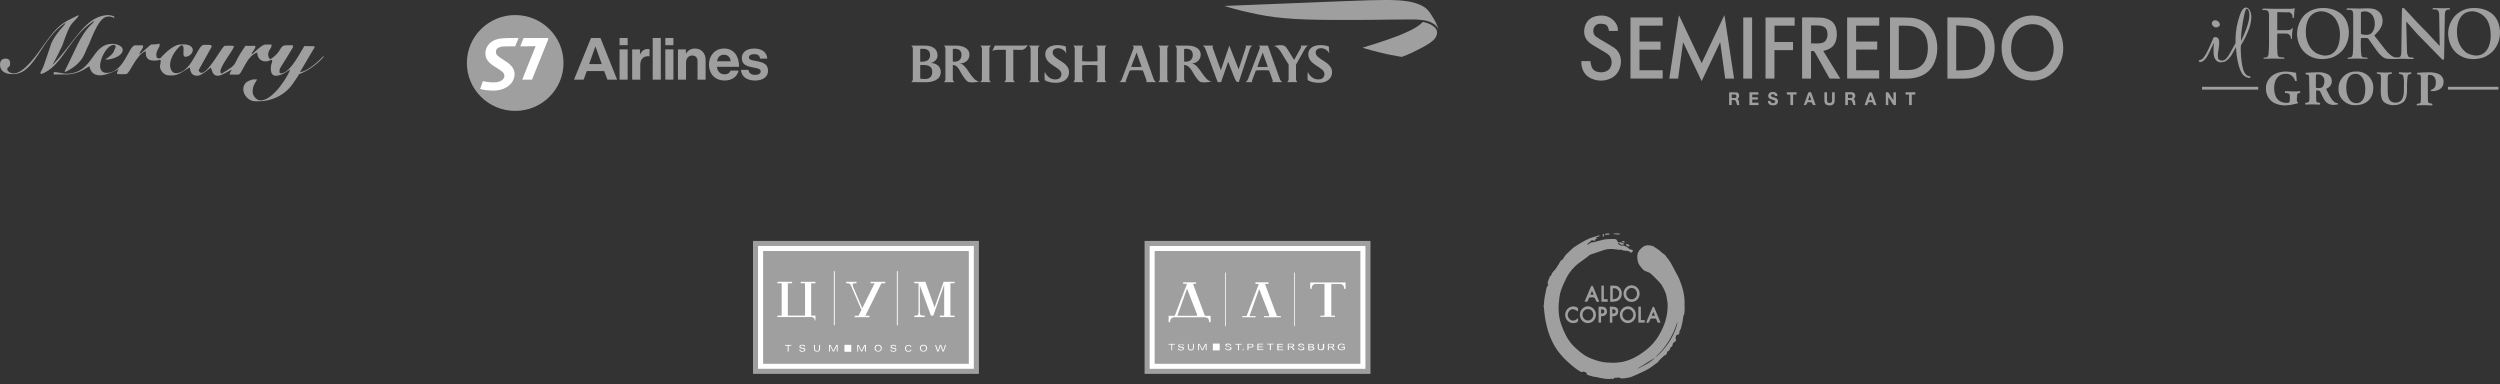 <svg width="332" height="51" viewBox="0 0 332 51" fill="none" xmlns="http://www.w3.org/2000/svg">
<rect x="0" y="0" width="332" height="51" fill="#333333" stroke="none"/>
<path d="M10.327 2.054H10.483C10.081 2.687 9.678 2.834 9.254 3.581C8.84 4.339 8.304 6.001 8.281 6.035C7.175 8.388 7.052 8.354 6.996 8.592C9.801 5.775 11.165 2.393 13.97 2.031C14.507 1.952 14.764 2.031 15.177 2.189C15.177 2.336 15.155 2.314 15.177 2.382C14.663 2.144 14.395 2.167 14.071 2.246C12.942 2.574 11.992 5.594 11.735 6.035C11.198 6.963 11.232 8.241 8.773 9.519H8.55C8.617 9.383 9.164 8.32 10.215 6.092C11.523 3.354 12.439 3.174 12.528 2.766C9.187 4.802 8.337 8.874 5.432 9.847C5.409 9.779 5.376 9.723 5.376 9.632C5.376 9.553 5.521 9.451 5.812 8.705C5.834 8.659 6.84 5.719 6.829 5.707C7.555 4.18 8.628 3.388 8.717 3.038C5.432 5.04 4.705 9.858 1.721 9.847C0.693 9.858 0 9.44 0 8.592C0 8.06 0.268 7.788 0.749 7.777C1.319 7.788 1.341 8.196 1.341 8.433C1.341 9.033 0.961 8.795 0.961 9.202C0.961 9.485 1.442 9.757 1.822 9.745C3.174 9.757 4.929 7.223 5.912 5.82C7.767 3.23 8.27 3.06 10.327 2.054Z" fill="#9F9F9F"/>
<path d="M14.954 5.82C15.456 5.832 16.306 6.069 16.295 6.635C16.295 7.562 14.383 8.037 13.981 7.879C15.177 7.166 15.155 6.669 15.244 6.488C15.244 6.476 15.356 6.363 15.356 6.16C15.334 5.922 15.009 5.979 15.009 5.967C14.026 6.171 13.288 7.936 13.288 8.75C13.288 9.406 13.691 9.677 14.149 9.677C16.474 9.689 17.11 6.047 17.915 6.024H18.988V6.295C18.72 6.85 18.552 6.884 18.496 7.223C18.809 7.042 19.938 5.967 20.061 5.911C20.162 5.888 20.843 5.911 21.19 5.798V6.126C20.977 6.567 20.765 6.827 20.754 7.268C20.754 7.698 20.91 7.766 21.246 7.755C21.324 7.766 22.754 5.911 24.04 5.899H24.632C24.967 5.911 25.604 6.148 25.604 6.612C25.604 7.178 25.023 7.54 24.632 7.54C24.017 7.551 24.721 6.024 24.096 6.013C23.905 6.024 22.598 7.313 22.587 8.626C22.587 9.157 22.855 9.723 23.347 9.711C25.437 9.723 26.23 5.967 27.057 5.956H27.806C27.951 5.967 28.007 5.922 28.13 6.171L26.364 9.349C26.465 9.508 26.577 9.689 26.744 9.677C27.728 9.689 29.482 6.114 29.862 6.08C31.259 6.024 30.913 6.148 30.991 6.08C31.136 6.284 31.036 6.228 30.991 6.352C30.835 6.85 29.27 8.75 29.27 9.508C29.27 9.677 29.359 9.711 29.427 9.779C31.952 8.264 30.566 8.942 32.6 6.08C33.025 6.092 33.316 6.114 33.897 6.08V6.352L33.416 7.11L33.528 7.166C33.964 6.748 34.825 5.922 35.249 5.911H36.054C36.065 6.001 36.054 6.013 36.054 6.069C36.054 6.454 35.629 6.635 35.618 7.212C35.618 7.574 35.696 7.687 35.886 7.868C37.473 6.918 37.06 6.024 37.987 6.013H38.904V6.284C37.328 8.954 37.138 8.999 37.127 9.327C37.127 9.53 37.104 9.485 37.127 9.576C37.127 9.644 37.172 9.734 37.183 9.734C38.311 9.858 39.418 7.811 40.413 6.114C41.128 6.126 40.77 6.126 41.541 6.137C41.553 6.126 41.698 6.114 41.754 6.171C41.809 6.216 41.754 6.341 41.754 6.329L39.831 9.576C40.915 9.508 42.625 7.811 42.894 7.506C42.983 7.46 42.95 7.54 43.028 7.506C41.474 9.304 39.697 9.858 39.697 9.847C39.586 10.107 39.708 9.926 38.937 11.046C37.708 12.901 35.629 13.455 34.523 13.444C34.255 13.455 34.255 13.455 33.874 13.444C32.992 13.455 32.321 12.55 32.31 11.917C32.31 10.797 33.17 10.718 33.55 10.548H34.143C33.998 10.91 33.55 11.272 33.55 12.189C33.55 12.709 34.042 13.342 34.623 13.331C36.367 13.342 38.524 9.644 38.501 9.248C38.334 9.361 37.339 10.073 36.669 10.062C36.099 10.073 35.976 9.632 35.965 9.135C35.965 8.286 36.21 8.512 36.121 7.936C35.629 8.049 35.651 8.162 35.26 8.15C34.59 8.162 34.165 7.653 34.165 6.963C32.645 7.483 32.165 9.915 31.639 9.904H30.566C30.399 9.847 30.555 9.666 30.779 9.248C30.589 9.316 29.427 10.073 28.946 10.062C28.141 10.073 28.186 9.248 27.974 8.976C27.862 9.055 26.767 10.073 26.197 10.062C25.459 10.073 25.258 9.53 25.224 8.976C24.744 9.089 23.872 10.017 22.911 10.017H22.475C21.804 10.028 21.246 9.395 21.234 8.761C21.234 8.773 21.302 8.682 21.346 7.992C21.011 7.868 21.212 8.06 20.486 8.049C19.312 8.06 19.357 7.302 19.357 6.793C18.027 7.257 17.256 9.836 16.719 9.847C16.306 9.87 16.071 9.836 15.646 9.847L15.535 9.768C15.512 9.576 15.624 9.519 15.747 9.191C15.747 9.202 14.171 10.017 13.322 10.005C12.316 10.017 12.025 9.429 11.869 8.806C11.589 8.886 10.572 9.904 8.639 9.892C8.371 9.904 8.583 9.904 7.13 9.892C7.119 9.825 7.13 9.813 7.13 9.734C7.13 9.553 7.141 9.576 7.399 9.576L8.695 9.791C12.517 9.802 12.014 5.82 14.954 5.82Z" fill="#9F9F9F"/>
<path d="M222.68 43.239C222.301 44.472 221.675 45.546 220.848 46.485C220.535 46.836 220.233 47.209 219.808 47.447C221.194 46.202 222.144 44.653 222.725 42.843C222.736 42.854 222.759 42.854 222.77 42.865C222.725 42.99 222.714 43.114 222.68 43.239ZM219.372 47.876C219.138 48.035 218.925 48.227 218.679 48.34C218.333 48.51 218.009 48.702 217.674 48.883C217.618 48.917 217.562 48.928 217.517 48.951C217.506 48.94 217.506 48.94 217.506 48.928C218.232 48.476 218.97 48.012 219.708 47.548C219.719 47.56 219.719 47.56 219.73 47.571C219.596 47.684 219.484 47.797 219.372 47.876ZM223.72 40.943C223.709 40.287 223.742 39.63 223.597 38.974C223.496 38.556 223.429 38.137 223.262 37.742C223.15 37.447 223.06 37.142 222.926 36.87C222.647 36.316 222.334 35.796 222.066 35.253C221.809 34.721 221.44 34.269 221.082 33.828C221.038 33.783 220.971 33.737 220.915 33.703C220.836 33.647 220.747 33.602 220.68 33.534C220.367 33.206 219.987 32.991 219.618 32.742C219.562 32.708 219.506 32.685 219.451 32.663C219.015 32.55 218.579 32.504 218.177 32.787C218.076 32.866 217.987 32.946 217.897 33.036C217.595 33.319 217.417 33.658 217.428 34.088C217.428 34.212 217.45 34.325 217.461 34.45C217.484 34.744 217.573 35.016 217.752 35.253C217.908 35.468 218.076 35.66 218.255 35.852C218.333 35.932 218.445 35.988 218.557 36.022C218.814 36.113 219.059 36.192 219.261 36.373C219.551 36.633 219.831 36.916 220.11 37.21C220.322 37.447 220.568 37.651 220.725 37.945C220.993 38.443 221.272 38.929 221.339 39.506C221.373 39.812 221.462 40.128 221.462 40.434C221.473 40.999 221.418 41.565 221.295 42.119C221.161 42.764 220.915 43.352 220.635 43.929C220.233 44.732 219.741 45.456 219.093 46.055C218.467 46.632 217.774 47.119 217.025 47.503C216.332 47.865 215.595 48.08 214.813 48.148C214.321 48.193 213.829 48.17 213.326 48.137C212.656 48.091 212.019 47.888 211.393 47.65C210.845 47.447 210.331 47.141 209.873 46.768C209.493 46.451 209.113 46.123 208.778 45.75C208.073 44.947 207.638 43.985 207.291 42.967C206.9 41.791 206.933 40.603 207.101 39.416C207.191 38.726 207.459 38.103 207.738 37.493C207.95 37.04 208.163 36.588 208.453 36.192C208.889 35.604 209.392 35.095 210.007 34.699C210.387 34.45 210.733 34.145 211.102 33.873C211.136 33.85 211.18 33.816 211.225 33.805C211.795 33.613 212.354 33.409 212.924 33.228C213.315 33.104 213.728 33.036 214.142 33.07C214.41 33.093 214.678 33.127 214.958 33.16C215.025 33.172 215.103 33.194 215.159 33.172C215.327 33.104 215.438 33.228 215.561 33.262C215.707 33.296 215.874 33.285 216.02 33.307C216.131 33.319 216.232 33.353 216.388 33.387C216.567 33.613 216.59 33.613 216.791 33.421C216.824 33.387 216.858 33.307 216.858 33.262C216.847 33.228 216.78 33.194 216.735 33.172C216.657 33.149 216.578 33.138 216.5 33.115C216.299 33.07 216.187 32.866 216.008 32.776C215.807 32.685 215.617 32.572 215.371 32.617C215.293 32.629 215.204 32.606 215.137 32.572C215.025 32.516 214.935 32.437 214.835 32.357C214.958 32.222 215.058 32.391 215.17 32.391C215.26 32.572 215.438 32.459 215.561 32.493C215.584 32.504 215.662 32.448 215.662 32.437C215.651 32.391 215.617 32.312 215.595 32.312C215.494 32.312 215.427 32.256 215.349 32.222C215.248 32.188 215.125 32.165 215.036 32.188C214.891 32.222 214.846 32.176 214.801 32.052C214.734 31.826 214.589 31.724 214.343 31.735C213.84 31.747 213.348 31.724 212.846 31.848C212.466 31.939 212.097 32.041 211.728 32.142C211.683 32.154 211.65 32.188 211.616 32.176C211.393 32.142 211.225 32.233 211.057 32.369C210.979 32.425 210.89 32.504 210.756 32.437C210.823 32.38 210.867 32.323 210.923 32.289C211.046 32.21 211.18 32.142 211.247 31.995C211.27 31.939 211.393 31.916 211.471 31.916C211.583 31.916 211.694 31.95 211.817 31.984C211.84 31.905 211.84 31.837 211.851 31.758C211.918 31.735 211.985 31.713 212.108 31.69C212.03 31.633 211.985 31.588 211.918 31.543C212.097 31.475 212.264 31.419 212.443 31.351C212.387 31.226 212.32 31.26 212.253 31.283C211.873 31.407 211.482 31.509 211.102 31.656C210.756 31.792 210.443 31.973 210.119 32.154C209.75 32.357 209.403 32.595 209.046 32.821C209.001 32.844 208.956 32.878 208.912 32.923C208.744 33.081 208.576 33.228 208.409 33.387C208.185 33.602 207.939 33.805 207.76 34.077C207.638 34.269 207.548 34.518 207.291 34.586C207.269 34.597 207.258 34.631 207.246 34.665C207.034 35.004 206.833 35.355 206.609 35.683C206.52 35.819 206.386 35.932 206.274 36.056C206.218 36.124 206.151 36.203 206.106 36.282C206.051 36.441 206.017 36.61 205.849 36.69C205.827 36.701 205.805 36.757 205.793 36.791C205.715 37.006 205.637 37.233 205.548 37.447C205.514 37.538 205.503 37.617 205.57 37.708C205.637 37.787 205.592 37.855 205.548 37.922C205.492 38.013 205.414 38.092 205.391 38.183C205.235 38.929 205.056 39.664 205.034 40.434C205.034 40.456 205.011 40.49 205 40.513V40.762C205.022 40.841 205.045 40.931 205.045 41.011C205.112 41.814 205.224 42.605 205.425 43.386C205.76 44.709 206.308 45.92 207.157 46.96C207.76 47.707 208.476 48.34 209.225 48.917C209.448 49.087 209.683 49.234 209.917 49.37C209.985 49.403 210.096 49.437 210.141 49.403C210.309 49.256 210.443 49.426 210.588 49.449C210.622 49.449 210.677 49.528 210.689 49.562C210.7 49.686 210.767 49.765 210.867 49.799C211.124 49.89 211.382 49.958 211.639 50.026C211.762 50.059 211.884 50.048 212.007 50.071C212.175 50.105 212.343 50.161 212.521 50.195C212.734 50.24 212.935 50.274 213.147 50.297C213.371 50.32 213.594 50.331 213.818 50.342C213.863 50.342 213.918 50.286 213.974 50.263C214.209 50.399 214.209 50.399 214.343 50.195C214.444 50.184 214.533 50.161 214.623 50.161C214.835 50.173 215.07 50.071 215.271 50.252C215.282 50.263 215.315 50.263 215.338 50.263C215.494 50.252 215.662 50.24 215.818 50.229C215.941 50.218 216.053 50.161 216.176 50.161C216.534 50.139 216.835 49.958 217.148 49.833C217.383 49.743 217.618 49.618 217.852 49.517C218.434 49.268 219.004 48.974 219.518 48.578C219.641 48.487 219.752 48.385 219.875 48.306C220.054 48.193 220.233 48.091 220.322 47.876C220.334 47.843 220.378 47.82 220.401 47.797C220.524 47.684 220.646 47.582 220.758 47.458C220.87 47.345 220.971 47.232 221.127 47.164C221.261 47.119 221.373 46.983 221.373 46.847C221.362 46.711 221.418 46.677 221.507 46.644C221.652 46.576 221.742 46.485 221.775 46.316C221.809 46.202 221.842 46.089 221.988 46.044C222.043 46.021 222.099 45.931 222.11 45.863C222.122 45.648 222.189 45.501 222.39 45.411C222.546 45.343 222.625 45.105 222.558 45.003C222.468 44.868 222.535 44.766 222.569 44.664C222.613 44.54 222.68 44.438 222.837 44.438C222.926 44.438 222.971 44.381 223.005 44.279C223.06 44.087 223.016 43.85 223.206 43.703C223.217 43.691 223.206 43.657 223.217 43.635C223.25 43.499 223.284 43.363 223.317 43.239C223.385 42.956 223.463 42.673 223.496 42.391C223.519 42.187 223.519 41.972 223.63 41.791C223.664 41.734 223.675 41.666 223.675 41.61C223.72 41.361 223.72 41.157 223.72 40.943Z" fill="#9F9F9F"/>
<path d="M214.388 31.102C214.533 31.113 214.678 31.136 214.813 31.147C214.902 31.158 214.98 31.147 215.058 31.147C215.07 31.079 215.07 31.045 215.081 31H214.287C214.276 31.09 214.321 31.102 214.388 31.102Z" fill="#9F9F9F"/>
<path d="M213.661 31.158C213.762 31.147 213.728 31.068 213.728 31.011H213.259C213.214 31.068 213.114 31.09 213.192 31.204C213.348 31.192 213.494 31.17 213.661 31.158Z" fill="#9F9F9F"/>
<path d="M210.879 42.56C210.487 42.56 210.163 42.209 210.163 41.791C210.163 41.361 210.476 41.044 210.89 41.044C211.292 41.044 211.594 41.372 211.583 41.814C211.583 42.232 211.259 42.56 210.879 42.56ZM210.89 40.682C210.309 40.671 209.817 41.18 209.806 41.791C209.795 42.402 210.286 42.911 210.867 42.911C211.46 42.911 211.94 42.413 211.94 41.802C211.952 41.191 211.471 40.694 210.89 40.682Z" fill="#9F9F9F"/>
<path d="M216.69 39.755C216.288 39.755 215.964 39.427 215.964 39.008C215.964 38.59 216.288 38.228 216.679 38.239C217.048 38.251 217.383 38.522 217.394 39.008C217.405 39.404 217.07 39.755 216.69 39.755ZM216.668 37.889C216.075 37.889 215.606 38.398 215.606 38.997C215.606 39.608 216.098 40.106 216.679 40.094C217.282 40.083 217.741 39.619 217.741 38.986C217.741 38.375 217.271 37.889 216.668 37.889Z" fill="#9F9F9F"/>
<path d="M216.176 41.044C216.511 41.033 216.891 41.327 216.902 41.802C216.902 42.209 216.567 42.571 216.176 42.56C215.796 42.56 215.45 42.198 215.461 41.791C215.461 41.373 215.774 41.067 216.176 41.044ZM216.187 42.911C216.802 42.9 217.26 42.379 217.238 41.791C217.238 41.169 216.757 40.682 216.176 40.682C215.595 40.694 215.114 41.191 215.114 41.802C215.114 42.424 215.606 42.922 216.187 42.911Z" fill="#9F9F9F"/>
<path d="M214.176 39.721V38.284C214.477 38.239 214.734 38.307 214.902 38.556C215.07 38.805 215.081 39.065 214.947 39.336C214.779 39.664 214.511 39.732 214.176 39.721ZM215.371 38.839C215.327 38.375 214.991 38.002 214.555 37.945C214.321 37.922 214.097 37.934 213.84 37.934V40.094C214.108 40.072 214.354 40.072 214.589 40.026C214.712 40.004 214.846 39.947 214.947 39.868C215.293 39.63 215.405 39.269 215.371 38.839Z" fill="#9F9F9F"/>
<path d="M211.203 39.144C211.27 38.974 211.337 38.805 211.415 38.601C211.493 38.794 211.56 38.963 211.639 39.144H211.203ZM212.276 40.083C212.298 40.083 212.331 40.072 212.354 40.06C212.365 40.038 212.365 40.026 212.365 40.026C212.097 39.359 211.829 38.703 211.549 38.036C211.527 37.99 211.471 37.934 211.415 37.934C211.37 37.934 211.314 37.99 211.292 38.036C211.18 38.296 211.069 38.556 210.957 38.816C210.778 39.212 210.61 39.63 210.432 40.049C210.8 40.094 210.789 40.094 210.901 39.857C211.091 39.416 210.957 39.506 211.426 39.495C211.773 39.495 211.773 39.495 211.907 39.834C212.007 40.094 212.007 40.094 212.276 40.083Z" fill="#9F9F9F"/>
<path d="M219.562 41.406C219.641 41.61 219.696 41.757 219.775 41.927H219.35C219.417 41.768 219.473 41.621 219.562 41.406ZM219.093 42.56C219.115 42.515 219.138 42.458 219.149 42.402C219.182 42.323 219.227 42.3 219.316 42.3C219.473 42.3 219.641 42.3 219.808 42.3C219.886 42.3 219.931 42.334 219.965 42.413C220.021 42.56 220.076 42.707 220.144 42.854H220.512C220.501 42.82 220.501 42.798 220.49 42.775C220.233 42.142 219.976 41.52 219.719 40.897C219.708 40.863 219.708 40.83 219.685 40.807C219.629 40.716 219.518 40.705 219.462 40.796C219.439 40.83 219.428 40.875 219.417 40.909C219.171 41.508 218.914 42.096 218.668 42.696C218.646 42.752 218.624 42.809 218.612 42.865C218.959 42.877 218.959 42.877 219.093 42.56Z" fill="#9F9F9F"/>
<path d="M209.37 40.796C209.135 40.694 208.889 40.66 208.643 40.739C208.085 40.886 207.738 41.52 207.895 42.108C208.04 42.673 208.643 43.035 209.191 42.877C209.549 42.775 209.571 42.741 209.571 42.368C209.571 42.334 209.56 42.311 209.56 42.255C209.37 42.413 209.191 42.571 208.956 42.571C208.71 42.583 208.52 42.481 208.364 42.289C208.129 41.995 208.152 41.576 208.409 41.282C208.688 40.965 209.046 40.988 209.56 41.372C209.56 41.282 209.56 41.191 209.56 41.101C209.571 40.931 209.504 40.852 209.37 40.796Z" fill="#9F9F9F"/>
<path d="M212.622 41.078C212.957 41.09 213.058 41.146 213.058 41.35C213.058 41.565 212.935 41.644 212.622 41.633V41.078ZM212.611 41.995C212.711 41.995 212.79 41.995 212.868 41.983C213.158 41.949 213.382 41.734 213.404 41.463C213.438 41.101 213.293 40.841 212.98 40.762C212.745 40.694 212.521 40.739 212.287 40.728V42.843H212.622V41.995H212.611Z" fill="#9F9F9F"/>
<path d="M214.556 41.35C214.567 41.565 214.433 41.644 214.12 41.633V41.09C214.421 41.067 214.544 41.146 214.556 41.35ZM213.784 40.716V42.854H214.12V42.006C214.22 42.006 214.287 41.995 214.354 41.995C214.667 41.961 214.88 41.746 214.902 41.429C214.936 41.09 214.779 40.83 214.455 40.762C214.231 40.716 214.008 40.728 213.784 40.716Z" fill="#9F9F9F"/>
<path d="M217.908 40.728H217.573V42.843H218.422V42.515H217.908C217.908 41.915 217.919 41.327 217.908 40.728Z" fill="#9F9F9F"/>
<path d="M213.516 39.744C213.337 39.732 213.181 39.732 212.991 39.721V37.934C212.924 37.934 212.879 37.922 212.834 37.922C212.779 37.922 212.723 37.934 212.667 37.934V40.072H212.857H213.505V39.744H213.516Z" fill="#9F9F9F"/>
<path d="M216.265 32.742C216.31 32.708 216.377 32.697 216.388 32.663C216.411 32.595 216.388 32.55 216.31 32.516C216.232 32.493 216.154 32.437 216.075 32.414C216.031 32.403 215.975 32.414 215.93 32.425C215.941 32.471 215.941 32.55 215.975 32.572C216.053 32.64 216.154 32.685 216.265 32.742Z" fill="#9F9F9F"/>
<path d="M215.561 32.199C215.628 32.21 215.696 32.199 215.763 32.199C215.751 32.063 215.751 32.063 215.595 32.018C215.528 31.995 215.45 31.961 215.416 32.052C215.383 32.165 215.483 32.188 215.561 32.199Z" fill="#9F9F9F"/>
<path d="M212.857 31.396H212.98C213.002 31.317 213.013 31.249 213.024 31.192C213.036 31.124 213.024 31.079 212.957 31.079C212.89 31.079 212.846 31.102 212.846 31.192C212.846 31.249 212.834 31.305 212.834 31.351C212.846 31.362 212.857 31.373 212.857 31.396Z" fill="#9F9F9F"/>
<g clip-path="url(#clip0)">
<path d="M130 32H100V49.647H130V32Z" fill="#9F9F9F"/>
<path d="M129.324 32.662H100.665V48.974H129.324V32.662Z" fill="white"/>
<path d="M128.658 33.335H101.342V48.312H128.658V33.335Z" fill="#9F9F9F"/>
<path fill-rule="evenodd" clip-rule="evenodd" d="M110.735 36.005V43.179H110.855V36.005H110.735Z" fill="white"/>
<path fill-rule="evenodd" clip-rule="evenodd" d="M119.102 36.005V43.19H119.222V36.005H119.102Z" fill="white"/>
<path fill-rule="evenodd" clip-rule="evenodd" d="M121.96 37.622H121.415V37.426H122.887L124.109 40.824L125.309 37.426H126.76V37.622H126.215V41.909H126.76V42.104H124.807V41.909H125.385V37.861H125.375L123.945 41.909H123.629L122.167 37.937H122.156V41.377C122.156 41.8 122.211 41.909 122.549 41.909H122.8V42.104H121.425V41.909H121.589C121.916 41.909 121.982 41.8 121.982 41.377V37.622H121.96Z" fill="white"/>
<path fill-rule="evenodd" clip-rule="evenodd" d="M108.291 37.622V37.426H106.338V37.622H106.905V41.909H104.625V37.622H105.193V37.426H103.24V37.622H103.807V41.909H103.24V42.104H107.811C108.029 42.104 108.215 42.354 108.215 42.549C108.215 42.56 108.215 42.56 108.215 42.56H108.291V41.909H107.724V37.622H108.291Z" fill="white"/>
<path fill-rule="evenodd" clip-rule="evenodd" d="M104.604 45.914H104.244V45.805H105.095V45.914H104.735V46.684H104.604V45.914Z" fill="white"/>
<path fill-rule="evenodd" clip-rule="evenodd" d="M106.785 46.044C106.775 45.924 106.655 45.881 106.513 45.881C106.382 45.881 106.284 45.946 106.284 46.044C106.284 46.087 106.316 46.142 106.425 46.163L106.742 46.218C106.884 46.239 106.949 46.326 106.949 46.434C106.949 46.608 106.796 46.717 106.545 46.717C106.295 46.717 106.153 46.619 106.142 46.434H106.273C106.273 46.554 106.382 46.619 106.545 46.619C106.72 46.619 106.818 46.554 106.818 46.445C106.818 46.207 106.164 46.424 106.164 46.055C106.164 45.881 106.305 45.783 106.545 45.783C106.72 45.783 106.916 45.838 106.927 46.044H106.785Z" fill="white"/>
<path fill-rule="evenodd" clip-rule="evenodd" d="M108.771 45.805H108.902V46.326C108.902 46.576 108.738 46.706 108.498 46.706C108.269 46.706 108.095 46.576 108.095 46.326V45.805H108.225V46.337C108.225 46.5 108.324 46.608 108.498 46.608C108.673 46.608 108.771 46.5 108.771 46.337V45.805Z" fill="white"/>
<path fill-rule="evenodd" clip-rule="evenodd" d="M110.233 45.903H110.222V46.684H110.102V45.805H110.298L110.669 46.576L111.051 45.805H111.247V46.684H111.127V45.903L110.745 46.684H110.615L110.233 45.903Z" fill="white"/>
<path fill-rule="evenodd" clip-rule="evenodd" d="M113.975 45.903H113.964V46.684H113.844V45.805H114.04L114.411 46.576L114.782 45.805H114.989V46.684H114.858V45.903L114.487 46.684H114.356L113.975 45.903Z" fill="white"/>
<path fill-rule="evenodd" clip-rule="evenodd" d="M116.625 46.608C116.833 46.608 116.975 46.467 116.975 46.25C116.975 46.033 116.833 45.892 116.625 45.892C116.418 45.892 116.276 46.033 116.276 46.25C116.287 46.467 116.429 46.608 116.625 46.608ZM116.625 45.783C116.985 45.783 117.105 46.033 117.105 46.239C117.105 46.445 116.975 46.695 116.625 46.695C116.265 46.695 116.145 46.445 116.145 46.239C116.145 46.033 116.265 45.783 116.625 45.783Z" fill="white"/>
<path fill-rule="evenodd" clip-rule="evenodd" d="M118.884 46.044C118.873 45.924 118.742 45.881 118.611 45.881C118.491 45.881 118.393 45.946 118.393 46.044C118.393 46.087 118.425 46.142 118.524 46.163L118.84 46.218C118.982 46.239 119.036 46.326 119.036 46.434C119.036 46.608 118.884 46.717 118.633 46.717C118.393 46.717 118.251 46.619 118.229 46.434H118.36C118.36 46.554 118.469 46.619 118.633 46.619C118.818 46.619 118.916 46.554 118.916 46.445C118.916 46.207 118.262 46.424 118.262 46.055C118.262 45.881 118.404 45.783 118.633 45.783C118.807 45.783 119.004 45.838 119.015 46.044H118.884Z" fill="white"/>
<path fill-rule="evenodd" clip-rule="evenodd" d="M121.044 46.445C121.011 46.641 120.836 46.717 120.629 46.717C120.324 46.717 120.182 46.5 120.182 46.261C120.182 46.055 120.302 45.805 120.662 45.805C120.869 45.805 121.022 45.914 121.033 46.055H120.891C120.869 45.946 120.771 45.903 120.651 45.903C120.455 45.903 120.313 46.022 120.313 46.261C120.313 46.511 120.455 46.619 120.651 46.619C120.76 46.619 120.88 46.565 120.902 46.445H121.044Z" fill="white"/>
<path fill-rule="evenodd" clip-rule="evenodd" d="M122.636 46.608C122.844 46.608 122.985 46.467 122.985 46.25C122.985 46.033 122.844 45.892 122.636 45.892C122.429 45.892 122.287 46.033 122.287 46.25C122.287 46.467 122.429 46.608 122.636 46.608ZM122.636 45.783C122.996 45.783 123.116 46.033 123.116 46.239C123.116 46.445 122.996 46.695 122.636 46.695C122.276 46.695 122.156 46.445 122.156 46.239C122.156 46.033 122.276 45.783 122.636 45.783Z" fill="white"/>
<path fill-rule="evenodd" clip-rule="evenodd" d="M125.505 45.805H125.636L125.331 46.684H125.167L124.905 45.914L124.633 46.684H124.469L124.175 45.805H124.305L124.556 46.576L124.818 45.805H124.982L125.255 46.576L125.505 45.805Z" fill="white"/>
<path fill-rule="evenodd" clip-rule="evenodd" d="M115.611 37.426V37.622H116.145L114.509 40.932L113.385 38.306C113.276 38.045 113.222 37.915 113.222 37.795C113.222 37.687 113.298 37.622 113.505 37.622H113.745V37.426H112.371V37.622H112.633C112.873 37.622 112.949 37.785 113.025 37.969L114.4 41.149L114.018 41.931H113.505V42.126H115.458V41.931H114.924L117.051 37.622H117.564V37.426H115.611Z" fill="white"/>
<path d="M113.047 45.794H112.142V46.717H113.047V45.794Z" fill="white"/>
</g>
<g clip-path="url(#clip1)">
<path d="M182 32H152V49.647H182V32Z" fill="#9F9F9F"/>
<path d="M181.33 32.667H152.67V48.98H181.33V32.667Z" fill="white"/>
<path d="M180.66 33.333H153.34V48.314H180.66V33.333Z" fill="#9F9F9F"/>
<path fill-rule="evenodd" clip-rule="evenodd" d="M155.548 45.765H155.173V45.667H156.041V45.765H155.666V46.51H155.548V45.765Z" fill="white"/>
<path fill-rule="evenodd" clip-rule="evenodd" d="M157.085 45.882C157.066 45.765 156.947 45.725 156.809 45.725C156.691 45.725 156.573 45.784 156.573 45.882C156.573 45.922 156.593 45.98 156.711 46L157.026 46.059C157.164 46.078 157.223 46.157 157.223 46.275C157.223 46.451 157.066 46.549 156.809 46.549C156.573 46.549 156.415 46.451 156.415 46.275H156.553C156.553 46.392 156.671 46.451 156.829 46.451C157.007 46.451 157.105 46.392 157.105 46.294C157.105 46.059 156.455 46.275 156.455 45.922C156.455 45.765 156.593 45.667 156.829 45.667C157.007 45.667 157.204 45.725 157.204 45.922H157.085V45.882Z" fill="white"/>
<path fill-rule="evenodd" clip-rule="evenodd" d="M158.426 45.667H158.544V46.176C158.544 46.412 158.386 46.549 158.15 46.549C157.913 46.549 157.756 46.431 157.756 46.176V45.667H157.874V46.176C157.874 46.333 157.972 46.431 158.15 46.431C158.327 46.431 158.426 46.333 158.426 46.176V45.667Z" fill="white"/>
<path fill-rule="evenodd" clip-rule="evenodd" d="M159.234 45.745H159.214V46.51H159.096V45.667H159.293L159.668 46.412L160.042 45.667H160.239V46.51H160.121V45.745L159.746 46.51H159.608L159.234 45.745Z" fill="white"/>
<path d="M161.974 45.627H161.067V46.529H161.974V45.627Z" fill="white"/>
<path d="M162.683 46.235H162.821C162.821 46.275 162.841 46.314 162.861 46.333C162.88 46.353 162.92 46.373 162.959 46.392C162.999 46.412 163.058 46.412 163.117 46.412C163.176 46.412 163.216 46.412 163.255 46.392C163.294 46.373 163.334 46.353 163.353 46.333C163.373 46.314 163.393 46.294 163.393 46.255C163.393 46.235 163.393 46.196 163.373 46.176C163.353 46.157 163.314 46.137 163.275 46.118C163.255 46.118 163.176 46.098 163.078 46.078C162.979 46.059 162.92 46.039 162.88 46.02C162.821 46 162.802 45.98 162.762 45.941C162.742 45.902 162.723 45.882 162.723 45.843C162.723 45.804 162.742 45.765 162.762 45.725C162.802 45.686 162.841 45.667 162.9 45.647C162.959 45.627 163.018 45.627 163.097 45.627C163.176 45.627 163.255 45.647 163.314 45.667C163.373 45.686 163.413 45.725 163.452 45.765C163.491 45.804 163.511 45.843 163.511 45.902H163.373C163.373 45.843 163.334 45.804 163.294 45.784C163.255 45.765 163.196 45.745 163.117 45.745C163.038 45.745 162.979 45.765 162.94 45.784C162.9 45.804 162.88 45.843 162.88 45.882C162.88 45.922 162.9 45.941 162.92 45.961C162.94 45.98 163.018 46 163.137 46.02C163.255 46.039 163.334 46.059 163.373 46.078C163.432 46.098 163.472 46.137 163.511 46.157C163.551 46.196 163.551 46.235 163.551 46.275C163.551 46.314 163.531 46.353 163.511 46.392C163.472 46.431 163.432 46.471 163.373 46.49C163.314 46.51 163.235 46.529 163.176 46.529C163.078 46.529 162.999 46.51 162.94 46.49C162.88 46.471 162.821 46.431 162.782 46.392C162.703 46.353 162.683 46.294 162.683 46.235Z" fill="white"/>
<path d="M164.398 46.51V45.765H164.043V45.667H164.891V45.765H164.536V46.51H164.398Z" fill="white"/>
<path d="M165.167 46.392H165.009V46.51H165.167V46.392Z" fill="white"/>
<path d="M165.66 46.51V45.667H166.054C166.133 45.667 166.172 45.667 166.212 45.667C166.271 45.667 166.31 45.686 166.35 45.706C166.389 45.725 166.409 45.745 166.428 45.784C166.448 45.824 166.468 45.863 166.468 45.902C166.468 45.98 166.448 46.039 166.389 46.078C166.33 46.137 166.231 46.157 166.074 46.157H165.798V46.51H165.66ZM165.798 46.059H166.074C166.172 46.059 166.231 46.039 166.271 46.02C166.31 46 166.33 45.961 166.33 45.902C166.33 45.863 166.31 45.843 166.29 45.804C166.271 45.784 166.231 45.765 166.192 45.745C166.172 45.745 166.133 45.745 166.054 45.745H165.798V46.059Z" fill="white"/>
<path d="M166.98 46.49V45.647H167.749V45.745H167.118V46.02H167.71V46.118H167.118V46.392H167.769V46.49H166.98Z" fill="white"/>
<path d="M168.636 46.49V45.745H168.281V45.647H169.129V45.745H168.774V46.49H168.636Z" fill="white"/>
<path d="M169.622 46.51V45.667H170.39V45.765H169.779V46.02H170.351V46.118H169.779V46.412H170.43V46.51H169.622Z" fill="white"/>
<path d="M171.021 46.49V45.647H171.494C171.593 45.647 171.652 45.647 171.711 45.667C171.77 45.686 171.809 45.706 171.829 45.745C171.849 45.784 171.869 45.824 171.869 45.863C171.869 45.922 171.849 45.98 171.79 46.02C171.75 46.059 171.671 46.078 171.573 46.098C171.612 46.118 171.632 46.118 171.652 46.137C171.691 46.176 171.731 46.196 171.77 46.255L171.947 46.49H171.77L171.632 46.314C171.593 46.255 171.553 46.216 171.534 46.196C171.514 46.176 171.474 46.157 171.455 46.137C171.435 46.118 171.415 46.118 171.396 46.118C171.376 46.118 171.356 46.118 171.317 46.118H171.159V46.49H171.021ZM171.159 46.02H171.455C171.514 46.02 171.573 46.02 171.612 46C171.652 45.98 171.671 45.98 171.691 45.941C171.711 45.922 171.711 45.902 171.711 45.863C171.711 45.824 171.691 45.784 171.652 45.765C171.612 45.745 171.553 45.725 171.474 45.725H171.139V46.02H171.159Z" fill="white"/>
<path d="M172.361 46.235H172.499C172.499 46.275 172.519 46.314 172.539 46.333C172.558 46.353 172.598 46.373 172.637 46.392C172.677 46.412 172.736 46.412 172.795 46.412C172.854 46.412 172.894 46.412 172.933 46.392C172.972 46.373 173.012 46.353 173.032 46.333C173.051 46.314 173.071 46.294 173.071 46.255C173.071 46.235 173.071 46.196 173.051 46.176C173.032 46.157 172.992 46.137 172.953 46.118C172.933 46.118 172.854 46.098 172.756 46.078C172.657 46.059 172.598 46.039 172.558 46.02C172.499 46 172.48 45.98 172.44 45.941C172.421 45.902 172.401 45.882 172.401 45.843C172.401 45.804 172.421 45.765 172.44 45.725C172.48 45.686 172.519 45.667 172.578 45.647C172.637 45.627 172.696 45.627 172.775 45.627C172.854 45.627 172.933 45.647 172.992 45.667C173.051 45.686 173.091 45.725 173.13 45.765C173.17 45.804 173.189 45.843 173.189 45.902H173.051C173.051 45.843 173.012 45.804 172.972 45.784C172.933 45.765 172.874 45.745 172.795 45.745C172.716 45.745 172.657 45.765 172.618 45.784C172.578 45.804 172.558 45.843 172.558 45.882C172.558 45.922 172.578 45.941 172.598 45.961C172.618 45.98 172.696 46 172.815 46.02C172.933 46.039 173.012 46.059 173.051 46.078C173.11 46.098 173.15 46.137 173.189 46.157C173.209 46.196 173.229 46.235 173.229 46.275C173.229 46.314 173.209 46.353 173.189 46.392C173.15 46.431 173.11 46.471 173.051 46.49C172.992 46.51 172.913 46.529 172.854 46.529C172.756 46.529 172.677 46.51 172.618 46.49C172.558 46.471 172.499 46.431 172.46 46.392C172.381 46.333 172.361 46.275 172.361 46.235Z" fill="white"/>
<path d="M173.741 46.51V45.667H174.135C174.214 45.667 174.273 45.667 174.332 45.686C174.372 45.706 174.411 45.725 174.451 45.765C174.47 45.804 174.49 45.843 174.49 45.882C174.49 45.922 174.47 45.961 174.451 45.98C174.431 46.02 174.392 46.039 174.332 46.059C174.392 46.078 174.451 46.098 174.49 46.137C174.53 46.176 174.549 46.216 174.549 46.275C174.549 46.314 174.53 46.353 174.51 46.392C174.49 46.431 174.47 46.451 174.431 46.471C174.392 46.49 174.352 46.51 174.313 46.51C174.273 46.51 174.214 46.529 174.135 46.529H173.741V46.51ZM173.879 46.02H174.116C174.175 46.02 174.214 46.02 174.254 46.02C174.293 46.02 174.313 46 174.332 45.98C174.352 45.961 174.352 45.941 174.352 45.902C174.352 45.882 174.352 45.843 174.332 45.824C174.313 45.804 174.293 45.784 174.254 45.784C174.214 45.784 174.175 45.765 174.096 45.765H173.879V46.02ZM173.879 46.412H174.135C174.175 46.412 174.214 46.412 174.234 46.412C174.273 46.412 174.293 46.392 174.313 46.392C174.332 46.373 174.352 46.373 174.372 46.353C174.392 46.333 174.392 46.314 174.392 46.275C174.392 46.235 174.372 46.216 174.352 46.196C174.332 46.176 174.313 46.157 174.273 46.157C174.234 46.157 174.194 46.137 174.116 46.137H173.879V46.412Z" fill="white"/>
<path d="M175.712 45.667H175.85V46.157C175.85 46.235 175.83 46.314 175.811 46.353C175.791 46.412 175.752 46.451 175.673 46.471C175.614 46.51 175.535 46.51 175.417 46.51C175.318 46.51 175.239 46.49 175.18 46.471C175.121 46.451 175.062 46.412 175.042 46.353C175.022 46.294 175.003 46.235 175.003 46.137V45.647H175.141V46.137C175.141 46.216 175.141 46.255 175.16 46.294C175.18 46.333 175.2 46.353 175.239 46.373C175.279 46.392 175.338 46.392 175.397 46.392C175.495 46.392 175.574 46.373 175.614 46.333C175.653 46.294 175.673 46.216 175.673 46.118V45.667H175.712Z" fill="white"/>
<path d="M176.343 46.51V45.667H176.816C176.915 45.667 176.974 45.667 177.033 45.686C177.092 45.706 177.131 45.725 177.151 45.765C177.171 45.804 177.191 45.843 177.191 45.882C177.191 45.941 177.171 46 177.112 46.039C177.072 46.078 176.993 46.098 176.895 46.118C176.934 46.137 176.954 46.137 176.974 46.157C177.013 46.196 177.053 46.216 177.092 46.275L177.269 46.51H177.092L176.954 46.333C176.915 46.275 176.875 46.235 176.855 46.216C176.836 46.196 176.796 46.176 176.777 46.157C176.757 46.137 176.737 46.137 176.717 46.137C176.698 46.137 176.678 46.137 176.639 46.137H176.481V46.51H176.343ZM176.481 46.039H176.777C176.836 46.039 176.895 46.039 176.934 46.02C176.974 46 176.993 46 177.013 45.961C177.033 45.941 177.033 45.922 177.033 45.882C177.033 45.843 177.013 45.804 176.974 45.784C176.934 45.765 176.875 45.745 176.796 45.745H176.461V46.039H176.481Z" fill="white"/>
<path d="M178.156 46.157V46.059H178.61V46.373C178.531 46.412 178.472 46.451 178.393 46.471C178.314 46.49 178.235 46.51 178.176 46.51C178.078 46.51 177.979 46.49 177.9 46.451C177.821 46.412 177.742 46.373 177.703 46.294C177.664 46.235 177.644 46.157 177.644 46.078C177.644 46 177.664 45.922 177.703 45.843C177.742 45.765 177.802 45.725 177.88 45.686C177.959 45.647 178.058 45.627 178.156 45.627C178.235 45.627 178.294 45.647 178.373 45.667C178.432 45.686 178.491 45.706 178.511 45.745C178.551 45.784 178.57 45.824 178.59 45.882L178.472 45.902C178.452 45.863 178.432 45.824 178.413 45.804C178.393 45.784 178.353 45.765 178.314 45.745C178.275 45.725 178.216 45.725 178.176 45.725C178.117 45.725 178.058 45.725 178.018 45.745C177.979 45.765 177.94 45.784 177.9 45.804C177.88 45.824 177.841 45.863 177.841 45.882C177.821 45.941 177.802 46 177.802 46.059C177.802 46.137 177.821 46.196 177.841 46.255C177.88 46.314 177.92 46.353 177.979 46.373C178.038 46.392 178.117 46.412 178.176 46.412C178.235 46.412 178.294 46.412 178.353 46.392C178.413 46.373 178.452 46.353 178.491 46.333V46.176H178.156V46.157Z" fill="white"/>
<path fill-rule="evenodd" clip-rule="evenodd" d="M169.622 41.961C169.582 41.941 169.562 41.922 169.543 41.882C169.503 41.765 168.064 37.941 167.986 37.706H168.459V37.49H166.724V37.706H167.177C167.079 37.941 165.581 41.863 165.561 41.941C165.541 41.961 165.522 41.961 165.502 41.98H164.97V42.137H166.744V41.98H165.995C165.975 41.961 165.936 41.941 165.955 41.902C165.975 41.843 167.217 38.373 167.217 38.373C167.217 38.373 168.518 41.725 168.557 41.824C168.577 41.902 168.537 41.961 168.518 41.98H167.848V42.137H170.095V41.98H169.622V41.961Z" fill="white"/>
<path fill-rule="evenodd" clip-rule="evenodd" d="M160.081 41.941C160.042 41.922 160.003 41.902 159.983 41.863C159.944 41.765 158.544 38 158.426 37.686H158.84V37.49H157.125V37.686H157.637C157.519 38 156.06 41.824 156.021 41.902C156.001 41.922 155.962 41.941 155.922 41.941H155.193V42.137V42.784H155.39C155.39 42.784 155.331 42.118 155.982 42.137C156.238 42.137 157.085 42.137 157.972 42.137C158.879 42.137 159.707 42.137 159.983 42.137C160.633 42.118 160.574 42.784 160.574 42.784H160.771V42.137V41.941H160.081ZM157.972 41.941H156.435C156.415 41.922 156.356 41.902 156.376 41.863C156.396 41.804 157.637 38.333 157.637 38.333C157.637 38.333 158.938 41.686 158.978 41.784C158.997 41.882 158.958 41.922 158.919 41.941H157.972Z" fill="white"/>
<path fill-rule="evenodd" clip-rule="evenodd" d="M176.796 37.51H175.89H173.997V37.706V38.353H174.194C174.194 38.353 174.135 37.686 174.786 37.706C174.963 37.706 175.377 37.706 175.89 37.706V41.922H175.357V42.078H177.289V41.922H176.796V37.706C177.309 37.706 177.723 37.706 177.9 37.706C178.551 37.686 178.491 38.353 178.491 38.353H178.689V37.706V37.51C178.689 37.51 176.796 37.51 176.796 37.51Z" fill="white"/>
<path d="M162.802 36.196H162.703V43.314H162.802V36.196Z" fill="white"/>
<path d="M171.947 36.196H171.849V43.314H171.947V36.196Z" fill="white"/>
</g>
<g clip-path="url(#clip2)">
<path d="M82.277 5.044H83.352V6H82.277V5.044ZM82.277 6.556H83.352V10.577H82.277V6.556Z" fill="#9F9F9F"/>
<path d="M84.988 7.198H85.012C85.257 6.744 85.533 6.509 86.008 6.509C86.126 6.509 86.197 6.516 86.261 6.54V7.473H86.237C85.533 7.403 85.028 7.771 85.028 8.618V10.578H83.953V6.556H84.988V7.198Z" fill="#9F9F9F"/>
<path d="M88.355 5.044H89.429V6H88.355V5.044ZM88.355 6.556H89.43V10.577H88.355V6.556Z" fill="#9F9F9F"/>
<path d="M91.082 7.105H91.106C91.383 6.674 91.753 6.446 92.306 6.446C93.145 6.446 93.706 7.073 93.706 7.952V10.578H92.632V8.108C92.632 7.677 92.379 7.372 91.928 7.372C91.454 7.372 91.106 7.748 91.106 8.297V10.578H90.031V6.556H91.083L91.082 7.105Z" fill="#9F9F9F"/>
<path d="M94.148 8.563C94.148 7.372 94.963 6.446 96.148 6.446C97.453 6.446 98.147 7.434 98.147 8.868H95.207C95.285 9.486 95.633 9.871 96.242 9.871C96.661 9.871 96.906 9.683 97.025 9.377H98.084C97.934 10.091 97.294 10.693 96.25 10.693C94.907 10.695 94.148 9.761 94.148 8.563ZM95.223 8.132H97.025C96.993 7.621 96.653 7.27 96.164 7.27C95.595 7.27 95.319 7.607 95.223 8.132Z" fill="#9F9F9F"/>
<path d="M98.395 9.276H99.39C99.461 9.739 99.793 9.942 100.275 9.942C100.75 9.942 101.018 9.763 101.018 9.48C101.018 9.095 100.505 9.057 99.95 8.947C99.222 8.806 98.512 8.61 98.512 7.732C98.512 6.863 99.24 6.446 100.163 6.446C101.231 6.446 101.823 6.971 101.903 7.779H100.931C100.883 7.348 100.607 7.191 100.149 7.191C99.73 7.191 99.453 7.348 99.453 7.637C99.453 7.982 99.99 8.014 100.567 8.132C101.247 8.273 101.997 8.461 101.997 9.402C101.997 10.21 101.302 10.696 100.29 10.696C99.115 10.695 98.459 10.13 98.395 9.276Z" fill="#9F9F9F"/>
<path d="M79.741 5.044H78.489L76.228 10.577H77.508L77.927 9.44H80.235L80.662 10.577H81.951L79.741 5.044ZM78.236 8.508L79.067 6.157L79.919 8.508H78.236Z" fill="#9F9F9F"/>
<path d="M87.755 5.044H86.68V10.577H87.755V5.044Z" fill="#9F9F9F"/>
<path d="M74.834 8.364C74.834 11.88 71.963 14.726 68.419 14.726C64.875 14.727 62 11.88 62 8.364C62 4.848 64.875 2 68.419 2C71.963 2 74.834 4.85 74.834 8.364Z" fill="#9F9F9F"/>
<path d="M67.951 5.043C66.941 5.043 66.285 5.098 65.811 5.273C65.012 5.582 64.462 6.227 64.462 7.076C64.462 7.783 64.793 8.294 65.754 8.884C66.779 9.5 66.983 9.703 66.983 10.075C66.983 10.48 66.582 10.943 65.549 10.943C65.189 10.943 64.646 10.894 64.299 10.81L64.132 10.769C64.04 11.014 63.83 11.595 63.766 11.806L63.93 11.854C64.242 11.953 64.983 12.03 65.513 12.03C67.279 12.03 68.332 10.972 68.332 9.864C68.332 9.184 68.02 8.667 66.967 8.015C66.44 7.693 66.17 7.484 66.006 7.323C65.874 7.154 65.86 7.028 65.86 6.896C65.86 6.769 65.888 6.624 65.973 6.516C66.064 6.384 66.232 6.3 66.458 6.231C66.69 6.154 67.122 6.153 67.792 6.153H68.417L68.864 5.047L67.951 5.043ZM72.673 5.043H69.533L69.087 6.149H70.127C70.827 6.149 70.962 6.134 71.138 6.134C70.884 6.711 69.354 10.577 69.354 10.577H70.648C70.648 10.577 72.585 5.764 72.79 5.259C72.848 5.147 72.82 5.043 72.673 5.043Z" fill="white"/>
</g>
<g clip-path="url(#clip3)">
<path fill-rule="evenodd" clip-rule="evenodd" d="M121 10.911C121.154 10.832 121.223 10.64 121.223 10.479V6.495C121.223 6.327 121.154 6.142 121 6.058H122.865C123.697 6.058 124.508 6.404 124.508 7.366C124.508 7.876 124.072 8.278 123.601 8.369C124.279 8.362 124.934 8.785 124.934 9.546C124.934 10.634 123.813 10.913 123.024 10.913L121 10.911ZM122.51 6.476C122.424 6.476 122.363 6.476 122.204 6.495V8.194H122.394C122.965 8.194 123.518 8.014 123.518 7.34C123.517 6.672 123.076 6.476 122.51 6.476ZM122.629 8.631C122.492 8.631 122.37 8.631 122.204 8.644V10.438C122.411 10.48 122.635 10.493 122.841 10.493C123.32 10.493 123.806 10.276 123.806 9.531C123.806 8.796 123.23 8.631 122.629 8.631ZM126.778 6.476C126.692 6.476 126.618 6.49 126.533 6.502V8.179C126.611 8.186 126.681 8.194 126.759 8.194C127.295 8.194 127.693 7.893 127.693 7.298C127.693 6.693 127.303 6.476 126.778 6.476ZM129.182 10.94C128.999 10.94 128.797 10.947 128.624 10.895C128.299 10.798 127.85 10.053 127.672 9.761C127.395 9.287 127.155 8.633 126.533 8.626V10.48C126.533 10.642 126.605 10.84 126.759 10.913H125.327C125.478 10.833 125.55 10.65 125.55 10.48V6.497C125.55 6.328 125.478 6.144 125.327 6.059H127.052C127.801 6.059 128.74 6.353 128.74 7.269C128.74 8.038 128.115 8.433 127.416 8.433C128.409 8.44 128.991 10.809 130.087 10.815C129.795 10.903 129.489 10.94 129.182 10.94ZM130.16 10.911C130.278 10.856 130.402 10.697 130.402 10.479V6.495C130.402 6.273 130.278 6.118 130.16 6.058H131.627C131.502 6.118 131.387 6.275 131.387 6.495V10.479C131.387 10.697 131.502 10.856 131.627 10.911H130.16ZM133.344 10.911C133.501 10.838 133.578 10.649 133.578 10.479V6.615H132.525C132.281 6.615 131.992 6.646 131.783 6.772L132.111 6.059H135.606C135.889 6.059 136.179 6.053 136.454 5.993C136.32 6.359 135.924 6.629 135.697 6.629C135.42 6.623 134.96 6.604 134.564 6.604V10.479C134.564 10.649 134.647 10.838 134.801 10.911H133.344ZM136.628 10.911C136.745 10.856 136.868 10.697 136.868 10.479V6.495C136.868 6.273 136.745 6.118 136.628 6.058H138.094C137.97 6.118 137.849 6.275 137.849 6.495V10.479C137.849 10.697 137.969 10.856 138.094 10.911H136.628ZM140.952 9.813C140.952 8.888 138.813 8.68 138.813 7.204C138.813 6.291 139.668 5.991 140.417 5.991C140.753 5.991 141.236 6.038 141.543 6.183L141.598 7.089C141.41 6.689 140.937 6.398 140.5 6.398C140.153 6.398 139.792 6.573 139.792 6.974C139.792 7.933 141.967 8.168 141.967 9.564C141.967 10.577 141.096 10.998 140.217 10.998C139.757 10.998 139.132 10.908 138.743 10.639C138.72 10.477 138.71 10.307 138.71 10.14C138.71 9.943 138.728 9.743 138.756 9.547C138.998 10.108 139.499 10.548 140.124 10.548C140.598 10.55 140.952 10.339 140.952 9.813ZM145.533 10.911C145.637 10.864 145.748 10.697 145.748 10.479V8.673C145.494 8.644 145.136 8.631 144.736 8.631C144.331 8.631 143.971 8.644 143.71 8.673V10.479C143.71 10.697 143.818 10.856 143.923 10.911H142.511C142.616 10.864 142.727 10.697 142.727 10.479V6.495C142.727 6.273 142.616 6.111 142.511 6.058H143.923C143.818 6.111 143.71 6.275 143.71 6.495V8.126C143.971 8.153 144.324 8.168 144.736 8.168C145.136 8.168 145.492 8.15 145.748 8.126V6.495C145.748 6.273 145.637 6.111 145.533 6.058H146.945C146.84 6.111 146.735 6.275 146.735 6.495V10.479C146.735 10.697 146.84 10.856 146.945 10.911H145.533ZM152.18 10.911C152.226 10.864 152.268 10.828 152.268 10.742C152.268 10.713 152.257 10.665 152.222 10.574C152.222 10.574 151.83 9.489 151.784 9.363C151.49 9.326 151.184 9.326 150.884 9.326C150.599 9.326 150.309 9.332 150.028 9.363C149.988 9.471 149.568 10.55 149.568 10.55C149.512 10.696 149.492 10.746 149.492 10.777C149.492 10.849 149.552 10.883 149.605 10.909H148.645C148.787 10.836 148.909 10.686 148.97 10.535L150.546 6.391C150.554 6.374 150.556 6.356 150.556 6.332C150.556 6.217 150.481 6.108 150.381 6.055H151.619L153.222 10.53C153.288 10.71 153.428 10.841 153.545 10.908L152.18 10.911ZM150.935 6.982L150.211 8.872C150.425 8.896 150.65 8.901 150.868 8.901C151.118 8.901 151.364 8.901 151.608 8.872L150.935 6.982ZM153.79 10.911C153.908 10.856 154.03 10.697 154.03 10.479V6.495C154.03 6.273 153.908 6.118 153.79 6.058H155.257C155.133 6.118 155.015 6.275 155.015 6.495V10.479C155.015 10.697 155.131 10.856 155.257 10.911H153.79ZM157.486 6.476C157.406 6.476 157.33 6.49 157.249 6.502V8.179C157.325 8.186 157.395 8.194 157.47 8.194C158.008 8.194 158.404 7.893 158.404 7.298C158.402 6.693 158.011 6.476 157.486 6.476ZM160.009 10.94C159.826 10.94 159.629 10.947 159.451 10.895C159.126 10.798 158.679 10.053 158.501 9.761C158.226 9.287 157.866 8.626 157.249 8.626V10.48C157.249 10.642 157.317 10.84 157.47 10.913H156.04C156.194 10.833 156.266 10.65 156.266 10.48V6.497C156.266 6.328 156.194 6.144 156.04 6.059H157.768C158.515 6.059 159.452 6.353 159.452 7.269C159.452 8.038 158.768 8.433 158.251 8.433C159.28 8.493 159.899 10.815 160.921 10.815C160.623 10.903 160.318 10.94 160.009 10.94ZM165.958 6.532L164.508 10.911C164.389 10.911 164.271 10.869 164.206 10.822C164.063 10.681 163.837 10.095 163.756 9.878L163.1 8.194L162.157 10.911H161.708L160.087 6.521C160.017 6.335 159.899 6.155 159.721 6.058H161.131C161.072 6.105 161.03 6.158 161.03 6.26C161.03 6.309 161.054 6.377 161.072 6.429L162.128 9.332L163.253 6.056L164.491 9.214L165.428 6.356C165.452 6.278 165.464 6.249 165.464 6.2C165.464 6.14 165.439 6.103 165.38 6.056H166.314C166.142 6.15 166.016 6.351 165.958 6.532ZM167.688 6.982L166.966 8.872C167.184 8.896 167.407 8.901 167.625 8.901C167.871 8.901 168.123 8.901 168.363 8.872L167.688 6.982ZM168.933 10.911C168.982 10.864 169.02 10.828 169.02 10.742C169.02 10.713 169.006 10.665 168.977 10.574C168.977 10.574 168.587 9.489 168.541 9.363C168.245 9.326 167.938 9.326 167.639 9.326C167.358 9.326 167.068 9.332 166.783 9.363C166.742 9.471 166.325 10.55 166.325 10.55C166.265 10.696 166.249 10.746 166.249 10.777C166.249 10.849 166.308 10.883 166.358 10.909H165.399C165.541 10.836 165.663 10.686 165.722 10.535L167.305 6.391C167.31 6.374 167.315 6.356 167.315 6.332C167.315 6.217 167.24 6.108 167.136 6.055H168.374L169.978 10.53C170.045 10.71 170.186 10.841 170.302 10.908L168.933 10.911ZM173.241 6.568L172.111 8.584V10.479C172.111 10.632 172.173 10.838 172.324 10.911H170.92C171.063 10.832 171.13 10.628 171.13 10.479V8.578L170.148 6.976C170.06 6.827 169.65 6.129 169.152 6.129C169.287 6.077 169.701 5.996 169.978 5.996C170.439 5.996 170.668 6.04 170.951 6.49L171.86 7.956C171.936 7.812 172.655 6.539 172.655 6.539C172.743 6.383 172.802 6.275 172.802 6.22C172.802 6.15 172.771 6.105 172.703 6.058H173.715C173.514 6.155 173.349 6.377 173.241 6.568ZM175.885 9.813C175.885 8.888 173.745 8.68 173.745 7.204C173.745 6.291 174.596 5.991 175.347 5.991C175.683 5.991 176.165 6.038 176.473 6.183L176.526 7.089C176.335 6.689 175.867 6.398 175.428 6.398C175.081 6.398 174.722 6.573 174.722 6.974C174.722 7.933 176.897 8.168 176.897 9.564C176.897 10.577 176.033 10.998 175.147 10.998C174.687 10.998 174.06 10.908 173.672 10.639C173.646 10.477 173.635 10.307 173.635 10.14C173.635 9.943 173.654 9.743 173.683 9.547C173.925 10.108 174.428 10.548 175.053 10.548C175.53 10.551 175.885 10.339 175.885 9.813Z" fill="#9F9F9F"/>
<path fill-rule="evenodd" clip-rule="evenodd" d="M188.886 2.986C188.084 3.797 186.348 4.494 185.492 4.819C184.325 5.266 183.808 5.423 183.154 5.64C182.414 5.885 180.936 6.34 180.936 6.34C184 7.271 186.159 7.551 186.159 7.551C186.159 7.551 187.164 7.235 188.758 6.367C189.621 5.92 190.045 5.621 190.349 5.332C190.461 5.229 190.75 4.923 190.822 4.531C190.827 4.502 190.841 4.427 190.841 4.353C190.841 4.353 190.841 4.301 190.836 4.256C190.835 4.204 190.825 4.168 190.825 4.168C190.825 4.168 190.808 4.076 190.785 4.009C190.761 3.945 190.663 3.742 190.504 3.613C190.397 3.525 190.213 3.305 189.544 3.065C189.317 2.984 188.949 2.912 188.949 2.912L188.886 2.986Z" fill="#9F9F9F"/>
<path fill-rule="evenodd" clip-rule="evenodd" d="M191 4.009C191 4.009 190.995 3.922 190.975 3.849C190.959 3.784 190.93 3.721 190.887 3.655C190.835 3.577 190.765 3.485 190.66 3.383C190.582 3.307 190.494 3.24 190.391 3.169C189.972 2.89 189.433 2.733 188.956 2.667C188.216 2.567 187.368 2.584 187.287 2.581C187.015 2.578 185.25 2.593 184.797 2.601C182.785 2.643 180.32 2.648 179.674 2.648C173.01 2.678 170.11 2.533 166.88 1.874C164.134 1.318 162.61 0.79 162.61 0.79C165.033 0.704 179.167 0.108 181.746 0.039C183.434 -0.01 184.633 -0.019 185.591 0.037C186.083 0.065 186.541 0.108 187.115 0.207C187.63 0.296 188.098 0.449 188.37 0.552C188.945 0.769 189.428 1.082 189.668 1.402C189.668 1.402 189.74 1.477 189.835 1.606C189.944 1.759 190.068 1.946 190.111 2.016C190.461 2.555 190.626 2.894 190.683 3.012C190.745 3.137 190.801 3.265 190.855 3.391C190.908 3.516 190.928 3.592 190.946 3.645C190.983 3.778 190.992 3.898 190.994 3.925L191 4.009Z" fill="#9F9F9F"/>
</g>
<g clip-path="url(#clip4)">
<path d="M223.5 5.683C223.284 7.266 223.072 8.848 222.856 10.436C222.455 10.436 222.073 10.436 221.678 10.436C222.103 7.643 222.526 4.864 222.946 2.085C222.963 2.082 222.979 2.079 222.995 2.077C223.983 4.166 224.973 6.253 225.979 8.38C226.988 6.248 227.981 4.155 229.003 2C229.437 4.855 229.86 7.64 230.285 10.439C229.887 10.439 229.505 10.439 229.107 10.439C228.889 8.842 228.671 7.254 228.452 5.666C228.439 5.664 228.425 5.661 228.412 5.658C227.607 7.348 226.802 9.041 225.979 10.776C225.158 9.052 224.353 7.362 223.549 5.669C223.533 5.675 223.516 5.681 223.5 5.683Z" fill="#9F9F9F"/>
<path d="M269.866 10.694C267.414 10.637 265.75 8.791 265.813 6.177C265.867 3.832 267.676 1.938 270.146 2.065C272.225 2.173 274.087 3.934 273.995 6.602C273.915 8.924 272.102 10.745 269.866 10.694ZM267.078 6.48C267.048 8.187 268.259 9.523 269.8 9.534C270.686 9.543 271.442 9.259 272.015 8.539C272.74 7.623 272.865 6.554 272.609 5.451C272.017 2.899 269.315 2.777 268.12 3.846C267.373 4.515 267.081 5.38 267.078 6.48Z" fill="#9F9F9F"/>
<path d="M250.993 2.323C251.028 2.318 251.056 2.306 251.083 2.309C251.975 2.32 252.867 2.306 253.758 2.354C254.157 2.377 254.566 2.476 254.945 2.618C256.24 3.109 256.963 4.11 257.198 5.505C257.315 6.214 257.296 6.922 257.121 7.623C256.753 9.095 255.837 9.982 254.421 10.308C254.061 10.39 253.688 10.43 253.319 10.441C252.55 10.461 251.781 10.447 250.993 10.447C250.993 7.733 250.993 5.031 250.993 2.323ZM252.16 9.29C252.7 9.29 253.229 9.324 253.75 9.284C254.841 9.199 255.621 8.516 255.891 7.453C256.055 6.812 256.058 6.163 255.94 5.513C255.766 4.56 255.25 3.9 254.353 3.599C253.641 3.361 252.905 3.418 252.163 3.415C252.16 5.391 252.16 7.345 252.16 9.29Z" fill="#9F9F9F"/>
<path d="M258.613 2.323C258.651 2.315 258.678 2.306 258.706 2.306C259.606 2.318 260.506 2.306 261.403 2.349C262.079 2.383 262.723 2.59 263.296 2.981C264.28 3.656 264.746 4.643 264.864 5.834C264.921 6.426 264.894 7.019 264.749 7.6C264.381 9.08 263.467 9.979 262.044 10.305C261.684 10.387 261.31 10.427 260.942 10.438C260.173 10.458 259.401 10.444 258.616 10.444C258.613 7.733 258.613 5.031 258.613 2.323ZM259.786 3.361C259.786 5.403 259.786 7.362 259.786 9.358C260.342 9.333 260.887 9.344 261.422 9.279C262.611 9.134 263.342 8.414 263.568 7.206C263.686 6.579 263.672 5.953 263.522 5.332C263.287 4.359 262.693 3.738 261.757 3.554C261.119 3.426 260.459 3.421 259.786 3.361Z" fill="#9F9F9F"/>
<path d="M240.504 6.809C240.504 8.011 240.504 9.216 240.504 10.436C240.1 10.436 239.719 10.436 239.32 10.436C239.32 7.739 239.32 5.043 239.32 2.332C239.353 2.323 239.386 2.309 239.419 2.309C240.261 2.318 241.104 2.301 241.944 2.349C242.282 2.369 242.634 2.482 242.945 2.635C243.575 2.947 243.848 3.534 243.916 4.232C243.938 4.473 243.932 4.722 243.905 4.963C243.793 5.896 243.278 6.457 242.41 6.687C242.334 6.707 242.258 6.727 242.184 6.75C242.173 6.752 242.162 6.767 242.143 6.784C242.885 7.991 243.627 9.202 244.393 10.447C243.913 10.447 243.474 10.453 243.038 10.438C242.986 10.436 242.92 10.345 242.885 10.28C242.274 9.199 241.669 8.116 241.063 7.033C240.883 6.741 240.861 6.73 240.504 6.809ZM240.51 5.763C240.902 5.763 241.273 5.783 241.641 5.757C242.07 5.729 242.435 5.559 242.601 5.105C242.716 4.793 242.719 4.467 242.642 4.144C242.569 3.843 242.394 3.628 242.116 3.514C241.595 3.304 241.052 3.404 240.51 3.375C240.51 4.192 240.51 4.966 240.51 5.763Z" fill="#9F9F9F"/>
<path d="M210.003 8.116C210.406 8.116 210.807 8.116 211.205 8.116C211.241 8.323 211.265 8.522 211.315 8.715C211.418 9.126 211.669 9.404 212.067 9.52C212.515 9.647 212.959 9.642 213.382 9.432C213.524 9.361 213.66 9.245 213.758 9.117C214.194 8.542 214.091 7.62 213.521 7.195C213.18 6.942 212.798 6.75 212.438 6.528C212.021 6.273 211.585 6.046 211.192 5.757C210.496 5.247 210.248 4.518 210.436 3.664C210.627 2.802 211.203 2.298 212.013 2.13C212.948 1.938 213.804 2.119 214.464 2.91C214.74 3.242 214.895 3.73 214.852 4.107C214.462 4.107 214.072 4.107 213.676 4.107C213.665 4.064 213.652 4.025 213.644 3.982C213.57 3.517 213.374 3.265 212.978 3.194C212.515 3.112 212.056 3.097 211.743 3.562C211.475 3.962 211.56 4.586 211.958 4.878C212.299 5.128 212.678 5.323 213.041 5.542C213.483 5.808 213.938 6.058 214.366 6.347C215.735 7.268 215.487 9.65 213.963 10.385C213.071 10.816 212.146 10.81 211.249 10.393C210.464 10.036 209.954 9.177 210.003 8.116Z" fill="#9F9F9F"/>
<path d="M216.529 10.433C216.529 7.728 216.529 5.031 216.529 2.32C217.958 2.32 219.374 2.32 220.803 2.32C220.803 2.686 220.803 3.038 220.803 3.409C219.774 3.409 218.757 3.409 217.726 3.409C217.726 4.115 217.726 4.801 217.726 5.522C218.659 5.522 219.586 5.522 220.524 5.522C220.524 5.893 220.524 6.231 220.524 6.594C219.589 6.594 218.664 6.594 217.726 6.594C217.726 7.512 217.726 8.405 217.726 9.33C218.746 9.33 219.769 9.33 220.803 9.33C220.803 9.713 220.803 10.064 220.803 10.433C219.384 10.433 217.966 10.433 216.529 10.433Z" fill="#9F9F9F"/>
<path d="M249.564 2.323C249.564 2.689 249.564 3.038 249.564 3.406C248.541 3.406 247.524 3.406 246.493 3.406C246.493 4.115 246.493 4.801 246.493 5.519C247.42 5.519 248.35 5.519 249.294 5.519C249.294 5.888 249.294 6.225 249.294 6.588C248.356 6.588 247.431 6.588 246.493 6.588C246.493 7.512 246.493 8.414 246.493 9.33C247.513 9.33 248.525 9.33 249.556 9.33C249.556 9.701 249.556 10.061 249.556 10.433C248.143 10.433 246.728 10.433 245.299 10.433C245.299 7.733 245.299 5.037 245.299 2.32C246.714 2.323 248.129 2.323 249.564 2.323Z" fill="#9F9F9F"/>
<path d="M234.461 2.318C235.753 2.318 237.035 2.318 238.331 2.318C238.331 2.681 238.331 3.032 238.331 3.412C237.444 3.412 236.555 3.412 235.655 3.412C235.655 4.141 235.655 4.844 235.655 5.576C236.471 5.576 237.289 5.576 238.115 5.576C238.115 5.95 238.115 6.293 238.115 6.659C237.294 6.659 236.484 6.659 235.647 6.659C235.647 7.926 235.647 9.177 235.647 10.439C235.241 10.439 234.859 10.439 234.461 10.439C234.461 7.739 234.461 5.04 234.461 2.318Z" fill="#9F9F9F"/>
<path d="M232.68 10.439C232.282 10.439 231.9 10.439 231.504 10.439C231.504 7.733 231.504 5.034 231.504 2.32C231.892 2.32 232.279 2.32 232.68 2.32C232.68 5.026 232.68 7.722 232.68 10.439Z" fill="#9F9F9F"/>
<path d="M251.781 13.941C251.544 14.011 251.397 13.946 251.288 13.722C251.149 13.436 250.971 13.169 250.764 12.905C250.764 13.249 250.764 13.592 250.764 13.949C250.644 13.949 250.549 13.949 250.439 13.949C250.439 13.387 250.439 12.829 250.439 12.265C250.655 12.197 250.799 12.242 250.911 12.463C251.061 12.761 251.244 13.039 251.451 13.311C251.451 12.965 251.451 12.622 251.451 12.259C251.568 12.259 251.669 12.259 251.781 12.259C251.781 12.82 251.781 13.373 251.781 13.941Z" fill="#9F9F9F"/>
<path d="M230.994 13.952C230.852 13.952 230.757 13.952 230.683 13.952C230.61 13.731 230.582 13.492 230.457 13.342C230.381 13.251 230.152 13.3 229.972 13.28C229.972 13.518 229.972 13.722 229.972 13.946C229.849 13.946 229.745 13.946 229.628 13.946C229.628 13.39 229.628 12.832 229.628 12.268C229.961 12.268 230.291 12.253 230.623 12.273C230.787 12.284 230.904 12.406 230.942 12.585C230.992 12.818 230.94 13.01 230.724 13.146C231.038 13.339 230.882 13.677 230.994 13.952ZM229.977 13.016C230.135 13.016 230.269 13.025 230.402 13.013C230.539 13.002 230.599 12.914 230.596 12.772C230.593 12.63 230.525 12.548 230.389 12.543C230.255 12.537 230.122 12.543 229.974 12.543C229.977 12.704 229.977 12.849 229.977 13.016Z" fill="#9F9F9F"/>
<path d="M245.053 12.242C245.339 12.242 245.609 12.236 245.877 12.245C246.087 12.251 246.275 12.316 246.354 12.548C246.43 12.772 246.362 12.973 246.155 13.152C246.455 13.342 246.313 13.677 246.417 13.952C246.291 13.952 246.188 13.952 246.111 13.952C246.038 13.733 246.01 13.492 245.885 13.342C245.809 13.251 245.582 13.3 245.399 13.283C245.399 13.521 245.399 13.728 245.399 13.949C245.277 13.949 245.173 13.949 245.053 13.949C245.053 13.393 245.053 12.835 245.053 12.242ZM245.41 12.543C245.41 12.713 245.41 12.863 245.41 13.016C245.563 13.016 245.699 13.025 245.833 13.013C245.969 13.002 246.027 12.908 246.024 12.769C246.021 12.625 245.95 12.548 245.814 12.543C245.683 12.537 245.549 12.543 245.41 12.543Z" fill="#9F9F9F"/>
<path d="M233.531 13.955C233.124 13.955 232.734 13.955 232.328 13.955C232.328 13.387 232.328 12.829 232.328 12.256C232.721 12.256 233.108 12.256 233.511 12.256C233.511 12.353 233.511 12.443 233.511 12.562C233.233 12.562 232.966 12.562 232.691 12.562C232.691 12.696 232.691 12.803 232.691 12.928C232.944 12.928 233.184 12.928 233.443 12.928C233.443 13.027 233.443 13.113 233.443 13.22C233.195 13.22 232.95 13.22 232.691 13.22C232.691 13.368 232.691 13.49 232.691 13.637C232.969 13.637 233.242 13.637 233.531 13.637C233.531 13.751 233.531 13.841 233.531 13.955Z" fill="#9F9F9F"/>
<path d="M234.761 13.399C234.872 13.399 234.971 13.399 235.069 13.399C235.205 13.671 235.355 13.765 235.584 13.685C235.658 13.66 235.745 13.575 235.761 13.501C235.772 13.453 235.685 13.345 235.62 13.317C235.47 13.249 235.306 13.217 235.153 13.164C234.919 13.079 234.81 12.925 234.815 12.71C234.821 12.5 234.949 12.321 235.161 12.253C235.538 12.134 236.072 12.265 236.053 12.744C235.952 12.744 235.851 12.744 235.745 12.744C235.625 12.523 235.489 12.446 235.309 12.525C235.249 12.551 235.183 12.63 235.175 12.693C235.167 12.738 235.241 12.823 235.292 12.846C235.437 12.905 235.592 12.937 235.742 12.985C236.012 13.073 236.141 13.251 236.121 13.501C236.102 13.745 235.936 13.932 235.68 13.969C235.541 13.989 235.396 13.989 235.257 13.972C234.954 13.929 234.804 13.756 234.761 13.399Z" fill="#9F9F9F"/>
<path d="M242.282 12.251C242.405 12.251 242.503 12.251 242.631 12.251C242.631 12.605 242.626 12.957 242.631 13.311C242.637 13.609 242.781 13.719 243.062 13.671C243.259 13.637 243.294 13.492 243.3 13.331C243.308 13.056 243.302 12.784 243.302 12.508C243.302 12.429 243.302 12.35 243.302 12.256C243.428 12.256 243.531 12.256 243.646 12.256C243.646 12.664 243.67 13.064 243.638 13.461C243.61 13.827 243.321 14.023 242.926 14C242.506 13.975 242.29 13.782 242.28 13.39C242.274 13.01 242.282 12.636 242.282 12.251Z" fill="#9F9F9F"/>
<path d="M249.19 13.943C248.953 13.997 248.779 13.986 248.738 13.694C248.732 13.646 248.634 13.597 248.571 13.58C248.498 13.56 248.416 13.586 248.337 13.575C248.159 13.549 248.059 13.611 248.023 13.804C247.979 14.057 247.791 13.946 247.617 13.96C247.709 13.699 247.794 13.458 247.879 13.217C247.979 12.934 248.075 12.648 248.187 12.367C248.209 12.31 248.296 12.251 248.353 12.251C248.44 12.248 248.588 12.273 248.607 12.327C248.817 12.857 248.999 13.402 249.19 13.943ZM248.609 13.288C248.541 13.076 248.481 12.894 248.405 12.659C248.323 12.908 248.26 13.093 248.198 13.288C248.339 13.288 248.459 13.288 248.609 13.288Z" fill="#9F9F9F"/>
<path d="M241.118 13.955C240.976 13.955 240.872 13.955 240.769 13.955C240.575 13.538 240.575 13.538 240.038 13.589C239.852 13.983 239.852 13.983 239.547 13.946C239.741 13.402 239.929 12.86 240.128 12.324C240.169 12.214 240.49 12.194 240.531 12.302C240.73 12.843 240.919 13.39 241.118 13.955ZM240.531 13.291C240.463 13.084 240.406 12.903 240.327 12.664C240.245 12.908 240.185 13.093 240.12 13.291C240.27 13.291 240.39 13.291 240.531 13.291Z" fill="#9F9F9F"/>
<path d="M238.126 13.952C237.992 13.952 237.889 13.952 237.763 13.952C237.763 13.495 237.763 13.044 237.763 12.571C237.597 12.562 237.452 12.557 237.291 12.548C237.291 12.452 237.291 12.358 237.291 12.253C237.72 12.253 238.142 12.253 238.584 12.253C238.584 12.344 238.584 12.435 238.584 12.551C238.445 12.551 238.298 12.551 238.123 12.551C238.126 13.033 238.126 13.487 238.126 13.952Z" fill="#9F9F9F"/>
<path d="M253.524 12.56C253.349 12.56 253.208 12.56 253.055 12.56C253.055 12.449 253.055 12.358 253.055 12.253C253.483 12.253 253.908 12.253 254.35 12.253C254.35 12.347 254.35 12.438 254.35 12.548C254.203 12.554 254.058 12.562 253.884 12.571C253.884 13.036 253.884 13.492 253.884 13.952C253.75 13.952 253.647 13.952 253.527 13.952C253.524 13.492 253.524 13.042 253.524 12.56Z" fill="#9F9F9F"/>
</g>
<g clip-path="url(#clip5)">
<path d="M300.606 1.135C301.187 1.169 302.384 1.169 304.23 1.169L304.572 1.135C304.675 1.068 304.743 1.068 304.743 1.135L304.675 1.643L304.64 2.286L304.572 2.388H304.504H304.469L304.435 2.32C304.504 2.016 304.333 1.745 304.059 1.643C303.991 1.609 303.888 1.609 303.82 1.643L302.486 1.609L302.418 1.677V4.013H303.82C303.922 4.013 304.059 3.979 304.162 3.945L304.23 3.911L304.401 3.742C304.435 3.742 304.469 3.742 304.469 3.776V3.911L304.401 4.318L304.367 5.13L304.333 5.198H304.264L304.23 5.13C304.264 4.859 304.093 4.589 303.82 4.487L303.58 4.453H302.452L302.418 4.487C302.384 6.112 302.418 7.06 302.486 7.365C302.555 7.5 302.623 7.568 302.657 7.568C302.862 7.602 303.102 7.635 303.307 7.635C303.341 7.669 303.375 7.669 303.375 7.703C303.375 7.737 303.341 7.805 303.307 7.805C302.315 7.771 301.426 7.771 300.64 7.805L300.606 7.771V7.669L301.016 7.602C301.119 7.602 301.187 7.466 301.255 7.263C301.29 6.823 301.324 6.383 301.324 5.943V1.948C301.324 1.779 301.29 1.609 301.187 1.474C301.085 1.406 300.982 1.339 300.879 1.339H300.503C300.435 1.339 300.435 1.305 300.435 1.237C300.469 1.203 300.503 1.169 300.572 1.169" fill="#9F9F9F"/>
<path d="M313.53 1.643V4.487C313.564 4.555 313.735 4.589 314.043 4.622C314.282 4.656 314.487 4.622 314.727 4.555C315.103 4.318 315.342 3.878 315.376 3.234C315.376 2.253 315 1.677 314.214 1.508C313.838 1.508 313.598 1.542 313.53 1.643ZM311.752 1.102L313.359 1.135L314.453 1.102C314.693 1.102 314.898 1.135 315.137 1.169C315.513 1.237 315.821 1.44 316.06 1.711C316.265 1.948 316.368 2.253 316.402 2.591C316.436 3.031 316.334 3.438 316.094 3.81C315.992 3.979 315.855 4.148 315.718 4.284L315.308 4.724L316.71 6.518C316.949 6.823 317.188 7.094 317.496 7.331L317.633 7.432C317.872 7.602 318.18 7.669 318.454 7.669C318.522 7.703 318.522 7.737 318.454 7.805L318.317 7.839C317.872 7.839 317.428 7.839 317.018 7.805C316.744 7.771 316.505 7.635 316.3 7.466C316.026 7.229 315.787 6.958 315.582 6.654L314.556 5.198C314.522 5.13 314.453 5.096 314.385 5.062C314.111 5.029 313.838 5.029 313.53 5.062C313.496 5.841 313.496 6.62 313.598 7.398C313.667 7.534 313.735 7.602 313.769 7.602L314.419 7.669C314.453 7.771 314.419 7.805 314.351 7.805C313.359 7.771 312.539 7.771 311.821 7.805L311.752 7.771C311.752 7.703 311.752 7.703 311.786 7.669L312.197 7.602C312.299 7.602 312.368 7.466 312.436 7.263C312.47 6.891 312.504 6.552 312.504 6.18V1.88C312.504 1.711 312.47 1.542 312.368 1.406C312.265 1.339 312.162 1.305 312.06 1.305H311.684C311.615 1.305 311.615 1.271 311.615 1.203C311.615 1.135 311.718 1.135 311.752 1.102Z" fill="#9F9F9F"/>
<path d="M319.24 1.068L321.086 3.065L322.283 4.284L323.89 6.01L323.958 6.078H323.992L323.924 2.016C323.924 1.779 323.89 1.575 323.753 1.372L323.582 1.271L323.069 1.237C323.035 1.203 323.035 1.135 323.069 1.102L323.172 1.068L324.54 1.102L325.258 1.068L325.36 1.135V1.237L325.326 1.271C325.155 1.237 324.984 1.271 324.847 1.372L324.745 1.508C324.676 1.711 324.676 1.88 324.676 2.083L324.574 7.805C324.574 7.872 324.54 7.906 324.505 7.94C324.403 7.94 324.334 7.906 324.266 7.839C323.822 7.398 322.727 6.281 321.018 4.521L319.582 2.896H319.548L319.65 6.857C319.65 7.094 319.719 7.297 319.821 7.5L319.89 7.568L320.163 7.635C320.402 7.635 320.539 7.635 320.539 7.703C320.539 7.805 320.471 7.839 320.334 7.839L319.103 7.805H318.18C318.146 7.805 318.112 7.771 318.112 7.771C318.112 7.703 318.112 7.703 318.146 7.669C318.248 7.635 318.385 7.635 318.488 7.635L318.693 7.568C318.83 7.5 318.898 7.229 318.898 6.823L318.966 1.812L319.001 1.068H319.24Z" fill="#9F9F9F"/>
<path d="M294.281 3.641C294.076 3.641 293.905 3.505 293.803 3.336C293.7 3.201 293.7 3.031 293.803 2.896C293.871 2.76 294.008 2.693 294.179 2.693C294.418 2.693 294.623 2.828 294.726 3.031C294.828 3.167 294.828 3.336 294.726 3.471C294.589 3.573 294.452 3.641 294.281 3.641ZM294.623 7.872C294.726 7.974 294.897 8.042 295.068 8.042C295.136 8.042 295.17 8.076 295.204 8.143C295.239 8.211 295.17 8.279 294.897 8.279C294.589 8.279 294.316 8.109 294.179 7.839C293.939 7.5 293.905 6.789 294.008 5.672L293.358 7.026C292.982 7.839 292.572 8.245 292.161 8.245C292.127 8.245 292.059 8.211 292.025 8.177C291.991 8.076 291.991 8.008 292.059 8.008C292.23 7.974 292.401 7.872 292.538 7.771C292.845 7.398 293.085 6.958 293.29 6.518L293.974 4.961C294.076 4.927 294.145 4.927 294.247 4.927C294.384 4.927 294.521 5.029 294.623 5.164C294.726 5.333 294.76 5.807 294.623 6.552C294.486 7.297 294.521 7.737 294.623 7.872ZM296.948 6.247L296.299 7.398C295.888 7.94 295.512 8.245 295.17 8.245C295.136 8.245 295.068 8.211 295.068 8.177C295.034 8.109 295.068 8.042 295.17 8.042C295.341 8.008 295.478 7.94 295.581 7.839C295.854 7.568 296.059 7.229 296.23 6.891C296.435 6.552 296.64 6.18 296.88 5.74C296.846 4.724 296.948 3.742 297.222 2.76C297.529 1.576 297.871 1 298.247 1C298.453 1 298.624 1.135 298.726 1.305C299.068 1.812 299.068 2.625 298.692 3.776C298.418 4.521 298.077 5.266 297.632 5.943C297.529 6.112 297.564 7.094 297.666 8.008C297.735 8.719 297.94 9.633 298.282 9.904C298.384 10.039 298.555 10.107 298.726 10.107C298.76 10.107 298.829 10.141 298.863 10.208C298.897 10.276 298.829 10.378 298.658 10.344C298.384 10.31 298.111 10.175 297.906 9.971C297.393 9.497 296.982 7.703 296.948 6.281V6.247ZM298.35 1.169C298.213 1.169 298.042 1.779 297.837 3.031C297.7 3.844 297.598 4.656 297.598 5.469C298.658 3.302 298.965 1.88 298.521 1.237C298.487 1.203 298.418 1.169 298.35 1.169Z" fill="#9F9F9F"/>
<path d="M306.213 3.979C306.213 4.25 306.213 4.555 306.247 4.826C306.316 5.232 306.418 5.638 306.623 6.01C306.829 6.417 307.136 6.755 307.547 7.026C307.854 7.195 308.196 7.297 308.538 7.365C308.88 7.398 309.222 7.365 309.53 7.229C310.214 6.891 310.624 6.18 310.726 5.029C310.829 4.148 310.624 3.234 310.145 2.49C309.735 1.948 309.154 1.609 308.47 1.508C308.128 1.474 307.752 1.542 307.444 1.677C306.692 2.016 306.282 2.794 306.213 3.979ZM308.265 1.068C308.812 1.034 309.359 1.102 309.872 1.271C311.137 1.711 311.82 2.659 311.923 4.081C311.991 5.096 311.65 6.112 310.932 6.857C310.59 7.161 310.214 7.432 309.803 7.602C309.427 7.737 309.051 7.805 308.641 7.839C308.128 7.872 307.615 7.805 307.136 7.635C305.905 7.161 305.187 6.146 305.051 4.69C305.016 3.675 305.358 2.727 306.008 2.016C306.623 1.44 307.41 1.102 308.265 1.068Z" fill="#9F9F9F"/>
<path d="M326.283 3.979C326.283 4.25 326.283 4.555 326.317 4.826C326.386 5.232 326.488 5.638 326.694 6.01C326.899 6.417 327.206 6.755 327.583 7.026C327.89 7.195 328.232 7.297 328.574 7.365C328.916 7.398 329.258 7.365 329.566 7.229C330.249 6.891 330.66 6.18 330.762 5.029C330.796 3.979 330.626 3.133 330.181 2.49C329.771 1.948 329.19 1.609 328.506 1.508C328.164 1.474 327.788 1.542 327.48 1.677C326.762 2.016 326.352 2.794 326.283 3.979ZM328.335 1.068C328.882 1.034 329.429 1.102 329.942 1.271C331.207 1.711 331.891 2.659 331.993 4.081C332.062 5.096 331.72 6.112 331.002 6.857C330.66 7.161 330.284 7.432 329.873 7.602C329.497 7.737 329.121 7.805 328.711 7.839C328.198 7.872 327.685 7.805 327.206 7.635C325.976 7.161 325.258 6.146 325.121 4.69C325.052 3.742 325.394 2.794 326.044 2.083C326.694 1.44 327.48 1.102 328.335 1.068Z" fill="#9F9F9F"/>
<path d="M299.888 11.529H292.434V11.901H299.888V11.529Z" fill="#9F9F9F"/>
<path d="M331.788 11.529H325.087V11.901H331.788V11.529Z" fill="#9F9F9F"/>
<path d="M305.016 13.12C305.016 13.391 305.016 13.526 305.153 13.56C305.187 13.594 305.187 13.695 305.119 13.729C304.948 13.763 304.811 13.797 304.675 13.831C304.298 13.932 303.922 13.966 303.512 14C303.068 14 302.623 13.932 302.213 13.763C301.426 13.458 300.914 12.68 300.914 11.8C300.879 10.987 301.324 10.242 302.076 9.836C302.555 9.599 303.068 9.497 303.615 9.497C304.059 9.531 304.469 9.565 304.914 9.667C304.948 9.87 304.948 10.31 305.016 10.716C304.982 10.784 304.811 10.784 304.777 10.716C304.64 10.175 304.128 9.768 303.546 9.802C302.521 9.802 302.008 10.648 302.008 11.664C302.008 12.578 302.315 13.154 302.76 13.425C303.033 13.594 303.341 13.662 303.649 13.662C304.025 13.662 304.093 13.594 304.093 13.188V12.815C304.093 12.477 304.059 12.443 303.751 12.375L303.478 12.341C303.41 12.307 303.41 12.206 303.444 12.138C303.444 12.138 303.444 12.138 303.478 12.104C303.957 12.104 304.264 12.138 304.572 12.138C304.88 12.138 305.222 12.138 305.427 12.104C305.495 12.172 305.495 12.273 305.427 12.341L305.29 12.375C305.085 12.409 305.051 12.477 305.051 12.815L305.016 13.12Z" fill="#9F9F9F"/>
<path d="M306.658 10.648C306.658 10.005 306.658 9.938 306.384 9.904L306.213 9.87C306.145 9.802 306.145 9.734 306.213 9.667C306.692 9.633 307.205 9.599 307.82 9.599C308.265 9.565 308.709 9.667 309.085 9.836C309.461 10.005 309.666 10.378 309.666 10.784C309.666 11.224 309.393 11.596 308.983 11.766C308.914 11.8 308.914 11.833 308.948 11.901C309.393 12.781 309.632 13.255 309.974 13.526C310.111 13.628 310.248 13.695 310.419 13.695C310.487 13.729 310.487 13.797 310.453 13.865C310.282 13.898 310.111 13.932 309.94 13.932C309.427 13.966 308.914 13.695 308.675 13.255C308.47 12.917 308.299 12.578 308.162 12.24C308.128 12.104 307.957 12.003 307.82 12.003C307.581 12.003 307.581 12.003 307.581 12.138V12.95C307.581 13.56 307.615 13.594 307.923 13.628L308.094 13.662C308.128 13.729 308.128 13.831 308.094 13.898C307.752 13.898 307.444 13.865 307.136 13.865C306.829 13.865 306.521 13.865 306.179 13.898C306.111 13.831 306.111 13.729 306.179 13.662L306.35 13.628C306.658 13.56 306.692 13.526 306.692 12.95L306.658 10.648ZM307.547 11.461C307.547 11.698 307.581 11.698 307.957 11.698C308.128 11.698 308.333 11.664 308.436 11.529C308.607 11.325 308.675 11.088 308.675 10.818C308.743 10.344 308.401 9.938 307.923 9.87C307.889 9.87 307.854 9.87 307.82 9.87C307.547 9.87 307.547 9.904 307.547 10.208V11.461Z" fill="#9F9F9F"/>
<path d="M315.171 11.698C315.171 13.12 314.214 13.966 312.812 13.966C311.65 14.034 310.624 13.154 310.555 12.003C310.555 11.935 310.555 11.833 310.555 11.766C310.521 10.547 311.513 9.531 312.744 9.497C312.778 9.497 312.846 9.497 312.88 9.497C314.077 9.43 315.103 10.31 315.171 11.495C315.171 11.562 315.171 11.63 315.171 11.698ZM312.812 9.802C311.991 9.802 311.581 10.547 311.581 11.63C311.581 12.409 311.855 13.695 312.915 13.695C313.769 13.695 314.111 12.883 314.111 11.833C314.111 10.682 313.633 9.802 312.812 9.802Z" fill="#9F9F9F"/>
<path d="M316.197 10.513C316.197 9.904 316.163 9.87 315.855 9.802H315.684C315.616 9.734 315.616 9.633 315.684 9.599C315.992 9.599 316.334 9.633 316.641 9.633C316.949 9.633 317.291 9.633 317.599 9.599C317.667 9.667 317.667 9.768 317.599 9.802L317.428 9.836C317.12 9.87 317.086 9.937 317.086 10.547V12.036C317.086 12.781 317.154 13.628 318.146 13.628C318.966 13.628 319.24 12.917 319.24 12.003V11.224C319.274 10.818 319.24 10.445 319.137 10.039C319.069 9.904 318.932 9.87 318.761 9.836L318.59 9.802C318.556 9.734 318.556 9.633 318.59 9.599C318.932 9.599 319.206 9.633 319.479 9.633C319.753 9.633 319.958 9.633 320.197 9.599C320.231 9.667 320.231 9.768 320.197 9.802L320.095 9.836C319.924 9.87 319.787 9.904 319.753 10.039C319.684 10.411 319.65 10.818 319.65 11.224V11.935C319.65 12.544 319.582 13.086 319.24 13.492C318.898 13.797 318.419 13.966 317.941 13.966C317.496 14 317.018 13.865 316.641 13.594C316.3 13.323 316.163 12.849 316.163 12.138L316.197 10.513Z" fill="#9F9F9F"/>
<path d="M321.497 10.648C321.497 10.005 321.497 9.904 321.223 9.904L321.018 9.87C320.949 9.802 320.949 9.734 321.018 9.667C321.462 9.633 321.975 9.599 322.522 9.599C322.933 9.599 323.343 9.633 323.719 9.768C324.198 9.937 324.54 10.378 324.505 10.885C324.505 11.935 323.445 12.104 323.069 12.104C323.001 12.104 322.933 12.104 322.864 12.104C322.796 12.07 322.796 11.969 322.83 11.935C323.377 11.766 323.48 11.393 323.48 10.919C323.48 10.445 323.24 9.937 322.659 9.937C322.42 9.937 322.42 10.005 322.42 10.276V13.018C322.42 13.628 322.454 13.661 322.762 13.729L322.967 13.763C323.035 13.797 323.035 13.898 323.001 13.966C323.001 13.966 323.001 14 322.967 14C322.591 14 322.283 13.966 321.975 13.966C321.667 13.966 321.36 13.966 320.984 14C320.915 13.966 320.915 13.797 320.984 13.797L321.155 13.763C321.462 13.729 321.497 13.661 321.497 13.052V10.648Z" fill="#9F9F9F"/>
</g>
<defs>
<clipPath id="clip0">
<rect x="100" y="32" width="30" height="17.647" fill="white"/>
</clipPath>
<clipPath id="clip1">
<rect x="152" y="32" width="30" height="17.647" fill="white"/>
</clipPath>
<clipPath id="clip2">
<rect x="62" y="2" width="40" height="12.727" fill="white"/>
</clipPath>
<clipPath id="clip3">
<rect x="121" width="70" height="11" fill="white"/>
</clipPath>
<clipPath id="clip4">
<rect x="210" y="2" width="64" height="12" fill="white"/>
</clipPath>
<clipPath id="clip5">
<rect x="292" y="1" width="40" height="13" fill="white"/>
</clipPath>
</defs>
</svg>
